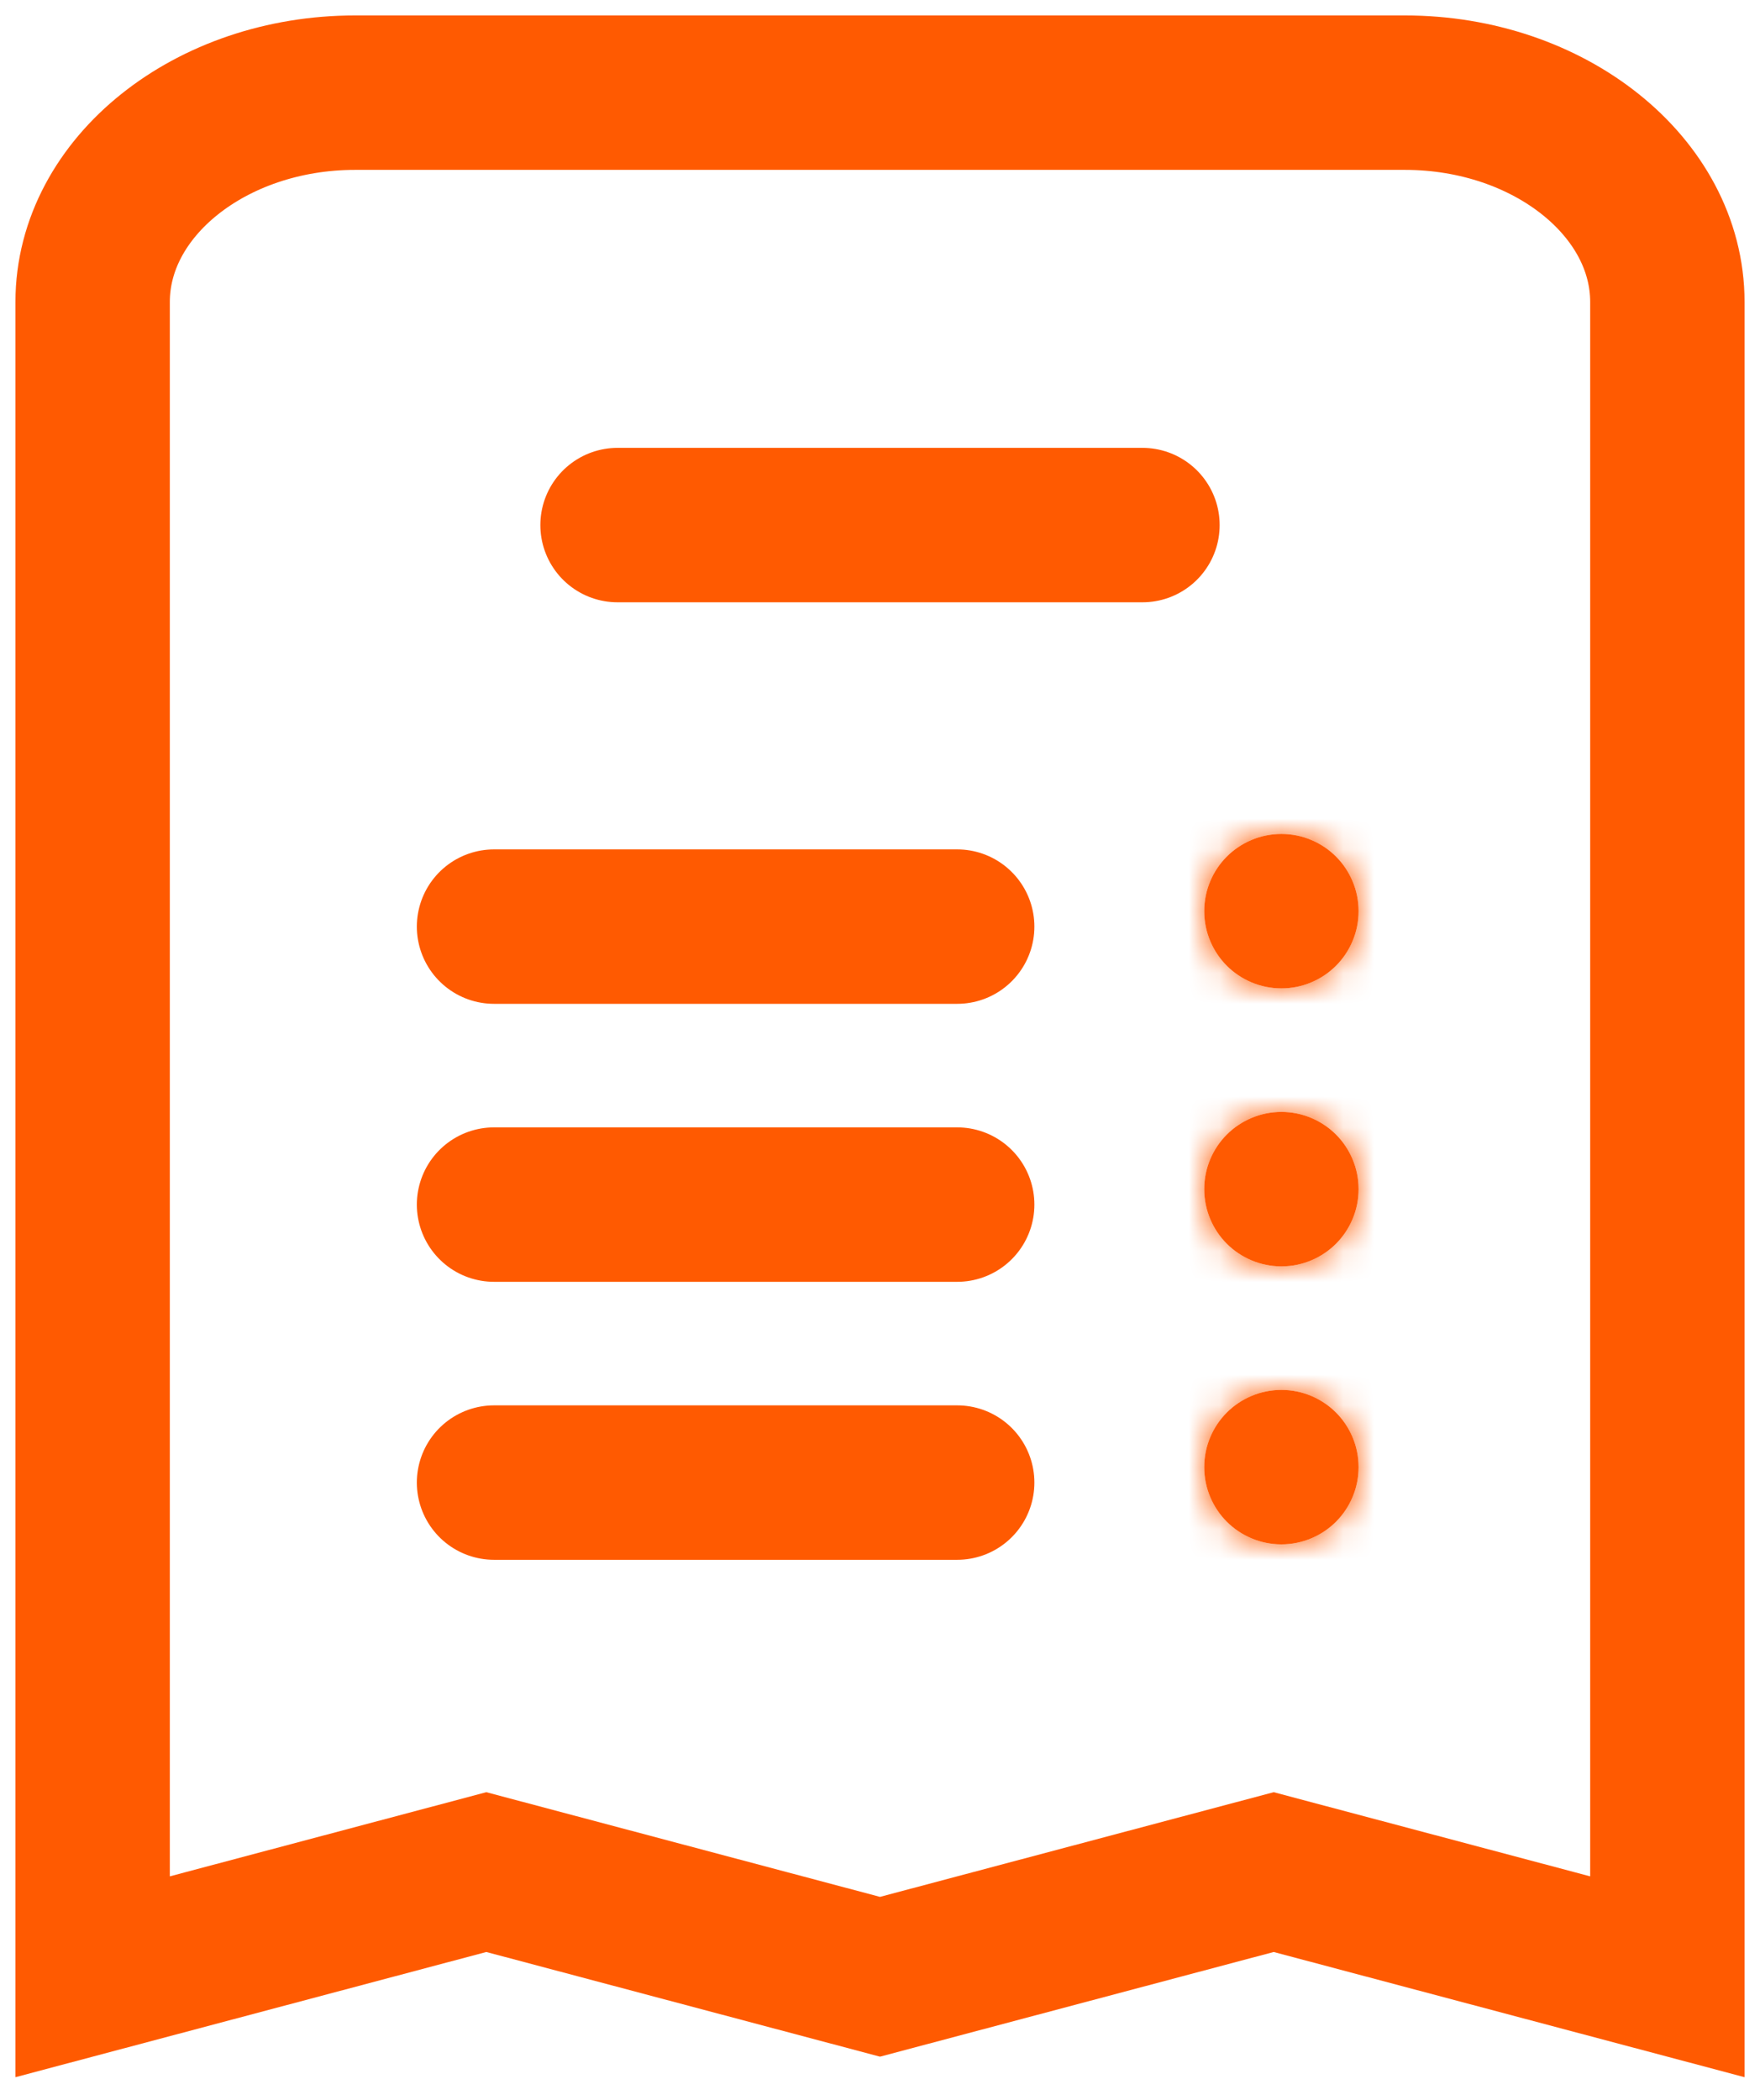 <svg width="57" height="68" viewBox="0 0 57 68" fill="none" xmlns="http://www.w3.org/2000/svg">
<path d="M54 23.333V9.778M54 9.778V64L41.25 60.611L28.5 64L15.75 60.611L3 64V9.778C3 6.05 6.825 3 11.5 3H45.5C50.175 3 54 6.05 54 9.778Z" stroke="#FF5A01" stroke-width="5"/>
<path d="M20 17H37" stroke="#FF5A01" stroke-width="5" stroke-linecap="round"/>
<path d="M31 30H16" stroke="#FF5A01" stroke-width="5" stroke-linecap="round"/>
<mask id="path-4-inside-1_950_833" fill="white">
<path d="M41.5 32C42.881 32 44 30.881 44 29.5C44 28.119 42.881 27 41.5 27C40.119 27 39 28.119 39 29.5C39 30.881 40.119 32 41.5 32Z"/>
</mask>
<path d="M41.5 32C42.881 32 44 30.881 44 29.5C44 28.119 42.881 27 41.5 27C40.119 27 39 28.119 39 29.5C39 30.881 40.119 32 41.5 32Z" fill="#FF5A01"/>
<path d="M39 29.5C39 28.119 40.119 27 41.5 27V37C45.642 37 49 33.642 49 29.5H39ZM41.5 27C42.881 27 44 28.119 44 29.5H34C34 33.642 37.358 37 41.5 37V27ZM44 29.5C44 30.881 42.881 32 41.5 32V22C37.358 22 34 25.358 34 29.5H44ZM41.5 32C40.119 32 39 30.881 39 29.5H49C49 25.358 45.642 22 41.5 22V32Z" fill="#FF5A01" mask="url(#path-4-inside-1_950_833)"/>
<path d="M31 39H16" stroke="#FF5A01" stroke-width="5" stroke-linecap="round"/>
<mask id="path-7-inside-2_950_833" fill="white">
<path d="M41.5 41C42.881 41 44 39.881 44 38.5C44 37.119 42.881 36 41.5 36C40.119 36 39 37.119 39 38.5C39 39.881 40.119 41 41.5 41Z"/>
</mask>
<path d="M41.5 41C42.881 41 44 39.881 44 38.5C44 37.119 42.881 36 41.5 36C40.119 36 39 37.119 39 38.5C39 39.881 40.119 41 41.5 41Z" fill="#FF5A01"/>
<path d="M39 38.5C39 37.119 40.119 36 41.5 36V46C45.642 46 49 42.642 49 38.5H39ZM41.5 36C42.881 36 44 37.119 44 38.5H34C34 42.642 37.358 46 41.5 46V36ZM44 38.5C44 39.881 42.881 41 41.5 41V31C37.358 31 34 34.358 34 38.5H44ZM41.5 41C40.119 41 39 39.881 39 38.5H49C49 34.358 45.642 31 41.5 31V41Z" fill="#FF5A01" mask="url(#path-7-inside-2_950_833)"/>
<path d="M31 48H16" stroke="#FF5A01" stroke-width="5" stroke-linecap="round"/>
<mask id="path-10-inside-3_950_833" fill="white">
<path d="M41.5 50C42.881 50 44 48.881 44 47.5C44 46.119 42.881 45 41.5 45C40.119 45 39 46.119 39 47.5C39 48.881 40.119 50 41.5 50Z"/>
</mask>
<path d="M41.5 50C42.881 50 44 48.881 44 47.5C44 46.119 42.881 45 41.5 45C40.119 45 39 46.119 39 47.5C39 48.881 40.119 50 41.5 50Z" fill="#FF5A01"/>
<path d="M39 47.5C39 46.119 40.119 45 41.5 45V55C45.642 55 49 51.642 49 47.5H39ZM41.5 45C42.881 45 44 46.119 44 47.5H34C34 51.642 37.358 55 41.5 55V45ZM44 47.5C44 48.881 42.881 50 41.5 50V40C37.358 40 34 43.358 34 47.5H44ZM41.5 50C40.119 50 39 48.881 39 47.5H49C49 43.358 45.642 40 41.5 40V50Z" fill="#FF5A01" mask="url(#path-10-inside-3_950_833)"/>
</svg>
